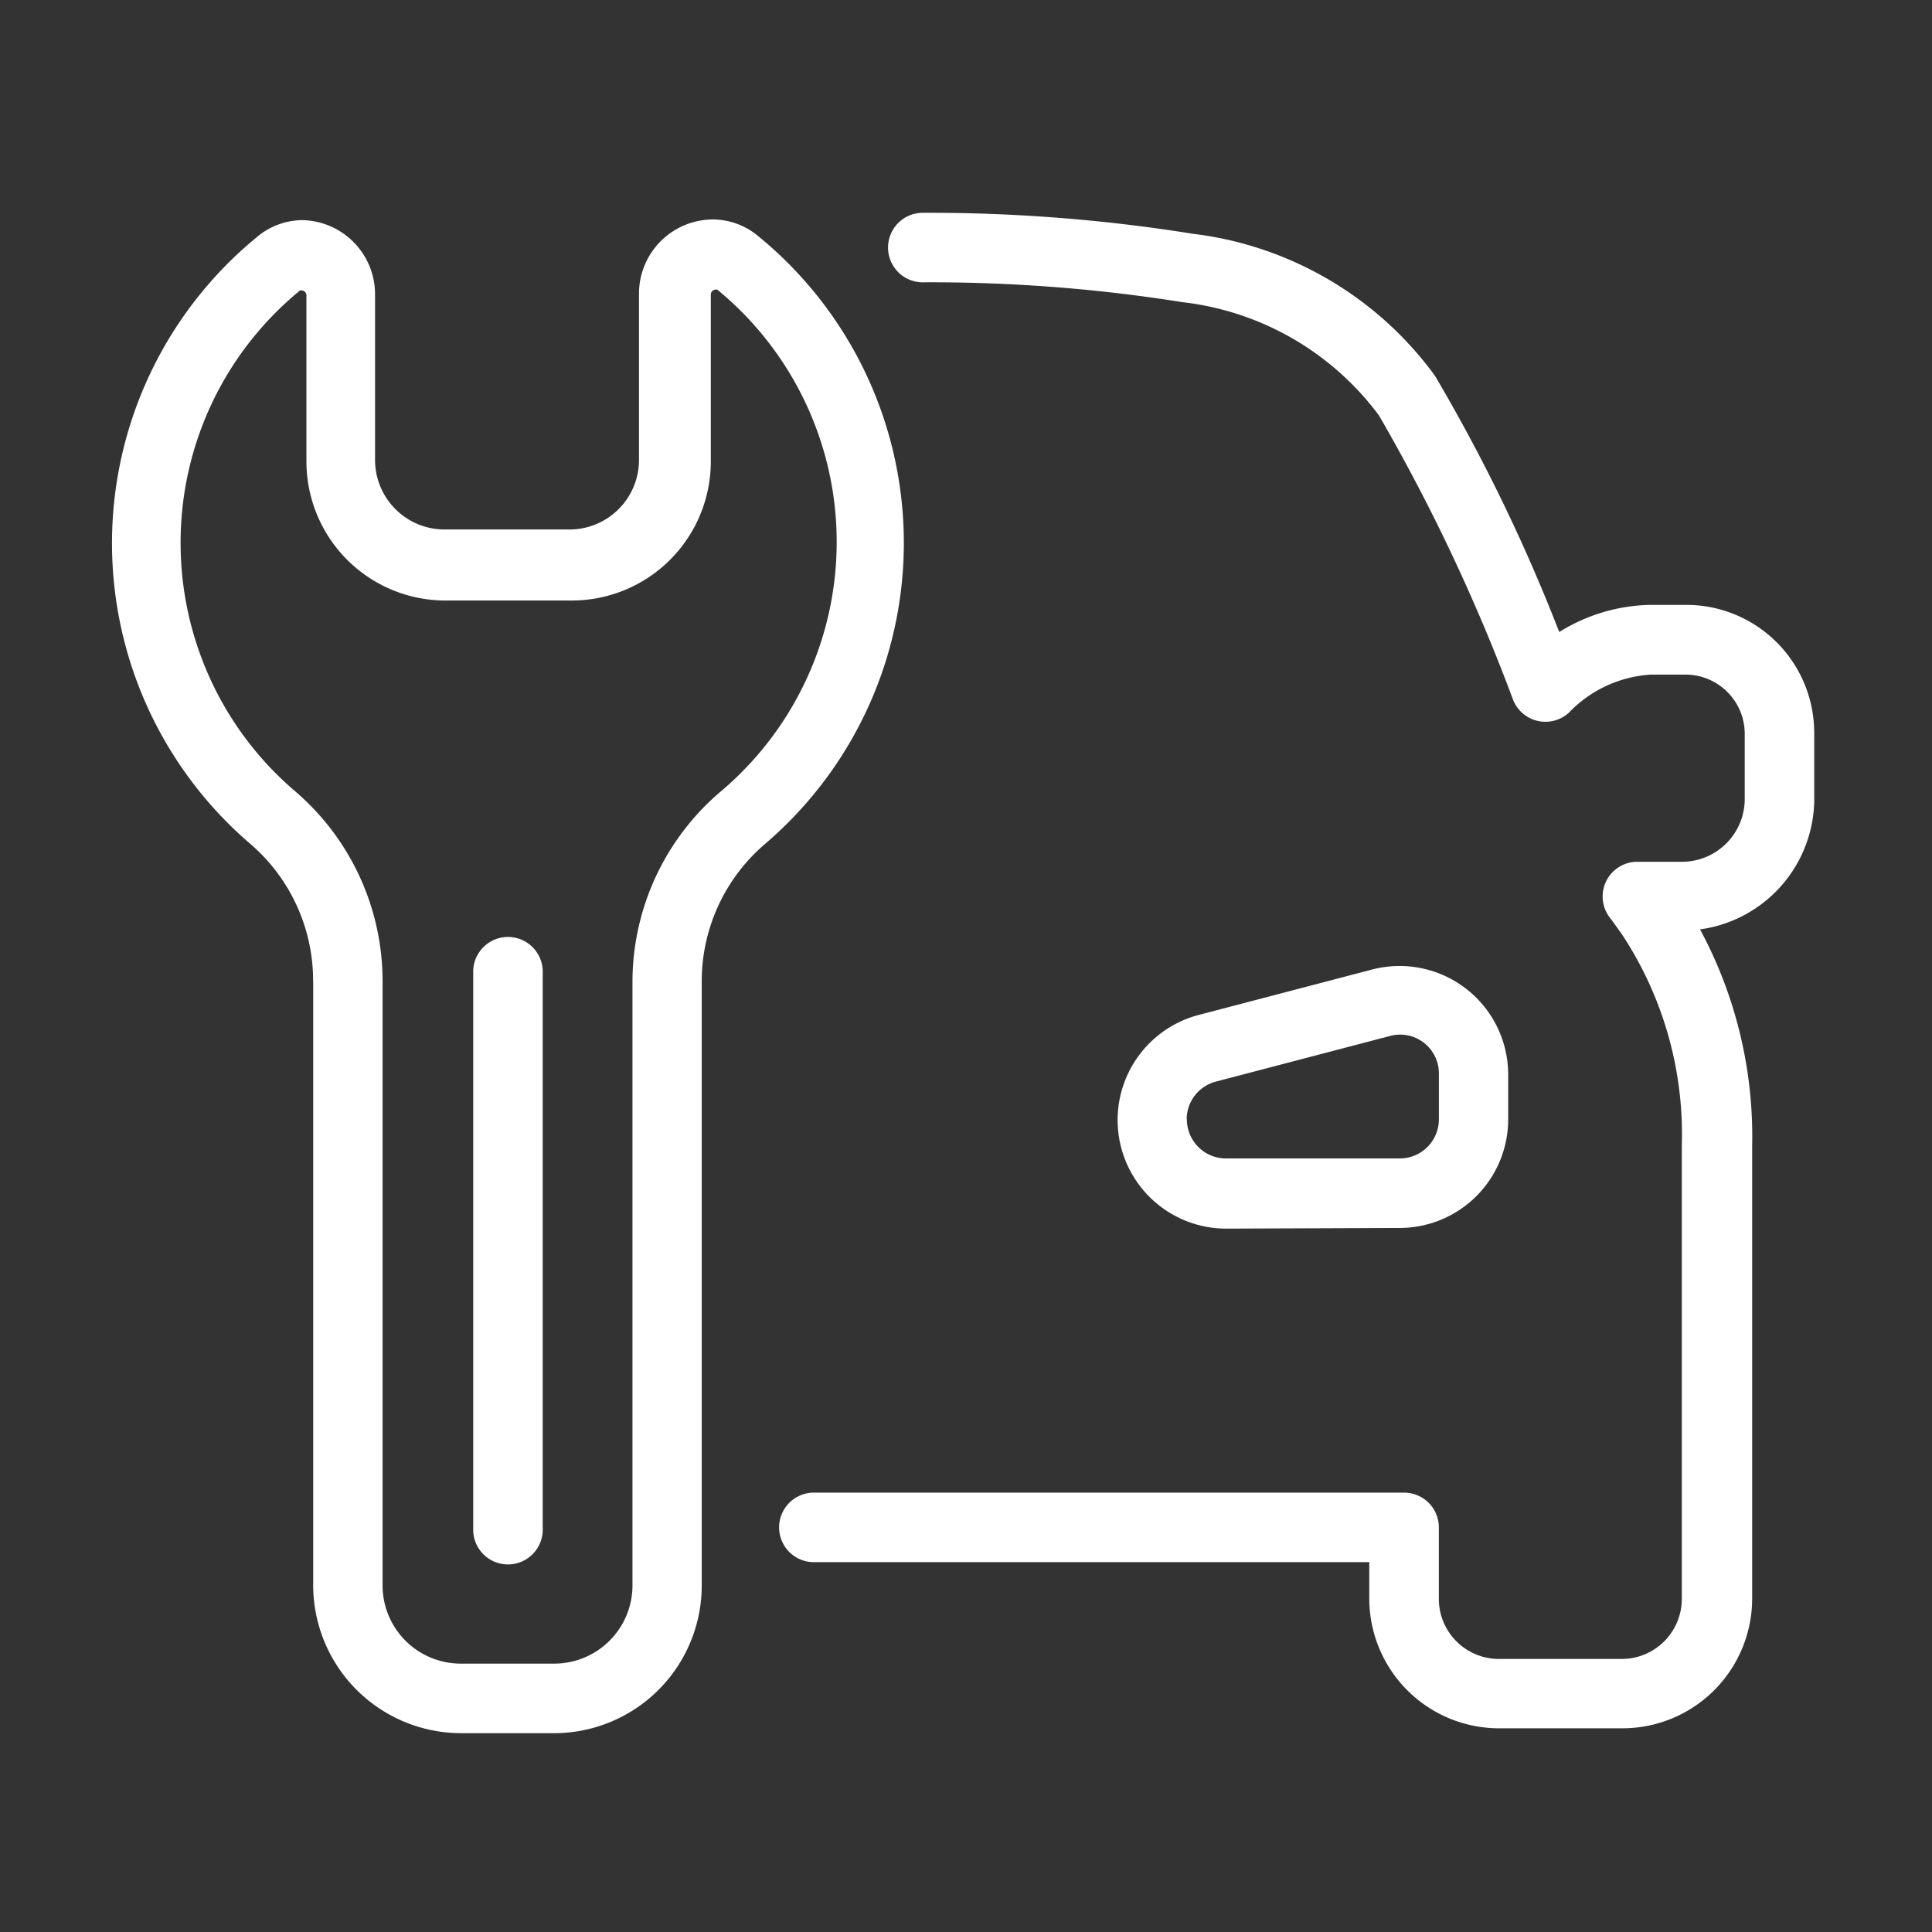 <svg xmlns="http://www.w3.org/2000/svg" width="46" height="46" viewBox="0 0 46 46"><rect x="0" y="0" width="46" height="46" fill="#333333" stroke="none"/><g data-name="Group 5406"><path data-name="Rectangle 3489" fill="none" d="M0 0h46v46H0z"/><path data-name="Path 6022" d="M33.323 29.237a2.586 2.586 0 0 0 2.586-2.586v-1.084a2.586 2.586 0 0 0-3.24-2.483l-4.138 1.084a2.586 2.586 0 0 0 .658 5.085zm-5.069-2.586a.931.931 0 0 1 .7-.9l4.138-1.084a.922.922 0 0 1 1.167.9v1.084a.931.931 0 0 1-.931.931H29.19a.931.931 0 0 1-.931-.931zm14.942-9.232v1.655a3.145 3.145 0 0 1-2.719 3.054 10.393 10.393 0 0 1 1.241 5.156v10.779a3.09 3.09 0 0 1-3.087 3.087h-2.942a3.091 3.091 0 0 1-3.087-3.087v-.869H19.407a.828.828 0 1 1 0-1.655H33.43a.827.827 0 0 1 .828.828v1.7a1.431 1.431 0 0 0 1.432 1.432h2.921a1.431 1.431 0 0 0 1.432-1.432v-10.8a8.634 8.634 0 0 0-1.419-5.011c-.1-.141-.2-.285-.3-.414a.827.827 0 0 1 .662-1.324h1.092a1.494 1.494 0 0 0 1.463-1.49v-1.555a1.411 1.411 0 0 0-1.4-1.411h-.827a2.942 2.942 0 0 0-1.953.9.828.828 0 0 1-1.333-.294 44.471 44.471 0 0 0-3.194-6.774 6.789 6.789 0 0 0-4.684-2.7 38.072 38.072 0 0 0-6.207-.472.828.828 0 0 1 0-1.655 39.6 39.6 0 0 1 6.463.5 8.368 8.368 0 0 1 5.76 3.381 41.8 41.8 0 0 1 2.959 6.1 4.24 4.24 0 0 1 2.156-.646h.873a3.045 3.045 0 0 1 3.041 3.017zM7.457 23.353v14.4a3.526 3.526 0 0 0 3.542 3.513h2.209a3.517 3.517 0 0 0 3.5-3.513v-14.4a4.3 4.3 0 0 1 1.514-3.265 9.426 9.426 0 0 0-.149-14.449 1.7 1.7 0 0 0-1.092-.414 1.767 1.767 0 0 0-1.767 1.767v3.96a1.656 1.656 0 0 1-1.647 1.655h-2.982a1.656 1.656 0 0 1-1.655-1.655V7.008a1.767 1.767 0 0 0-1.734-1.767 1.7 1.7 0 0 0-1.092.414 9.426 9.426 0 0 0-.149 14.433 4.294 4.294 0 0 1 1.5 3.265zM4.3 12.928a7.759 7.759 0 0 1 2.843-6.012.063.063 0 0 1 .041 0 .116.116 0 0 1 .112.112v3.96a3.311 3.311 0 0 0 3.31 3.31h3.008a3.311 3.311 0 0 0 3.31-3.31v-3.98a.116.116 0 0 1 .112-.112.06.06 0 0 1 .042 0 7.771 7.771 0 0 1 .12 11.917 5.95 5.95 0 0 0-2.139 4.539v14.4a1.863 1.863 0 0 1-1.858 1.858h-2.234a1.862 1.862 0 0 1-1.858-1.858v-14.4a5.952 5.952 0 0 0-2.09-4.519A7.771 7.771 0 0 1 4.3 12.928zm6.967 23.521V23.108a.828.828 0 0 1 1.655 0v13.341a.828.828 0 0 1-1.655 0z" fill="#fff"/></g></svg>